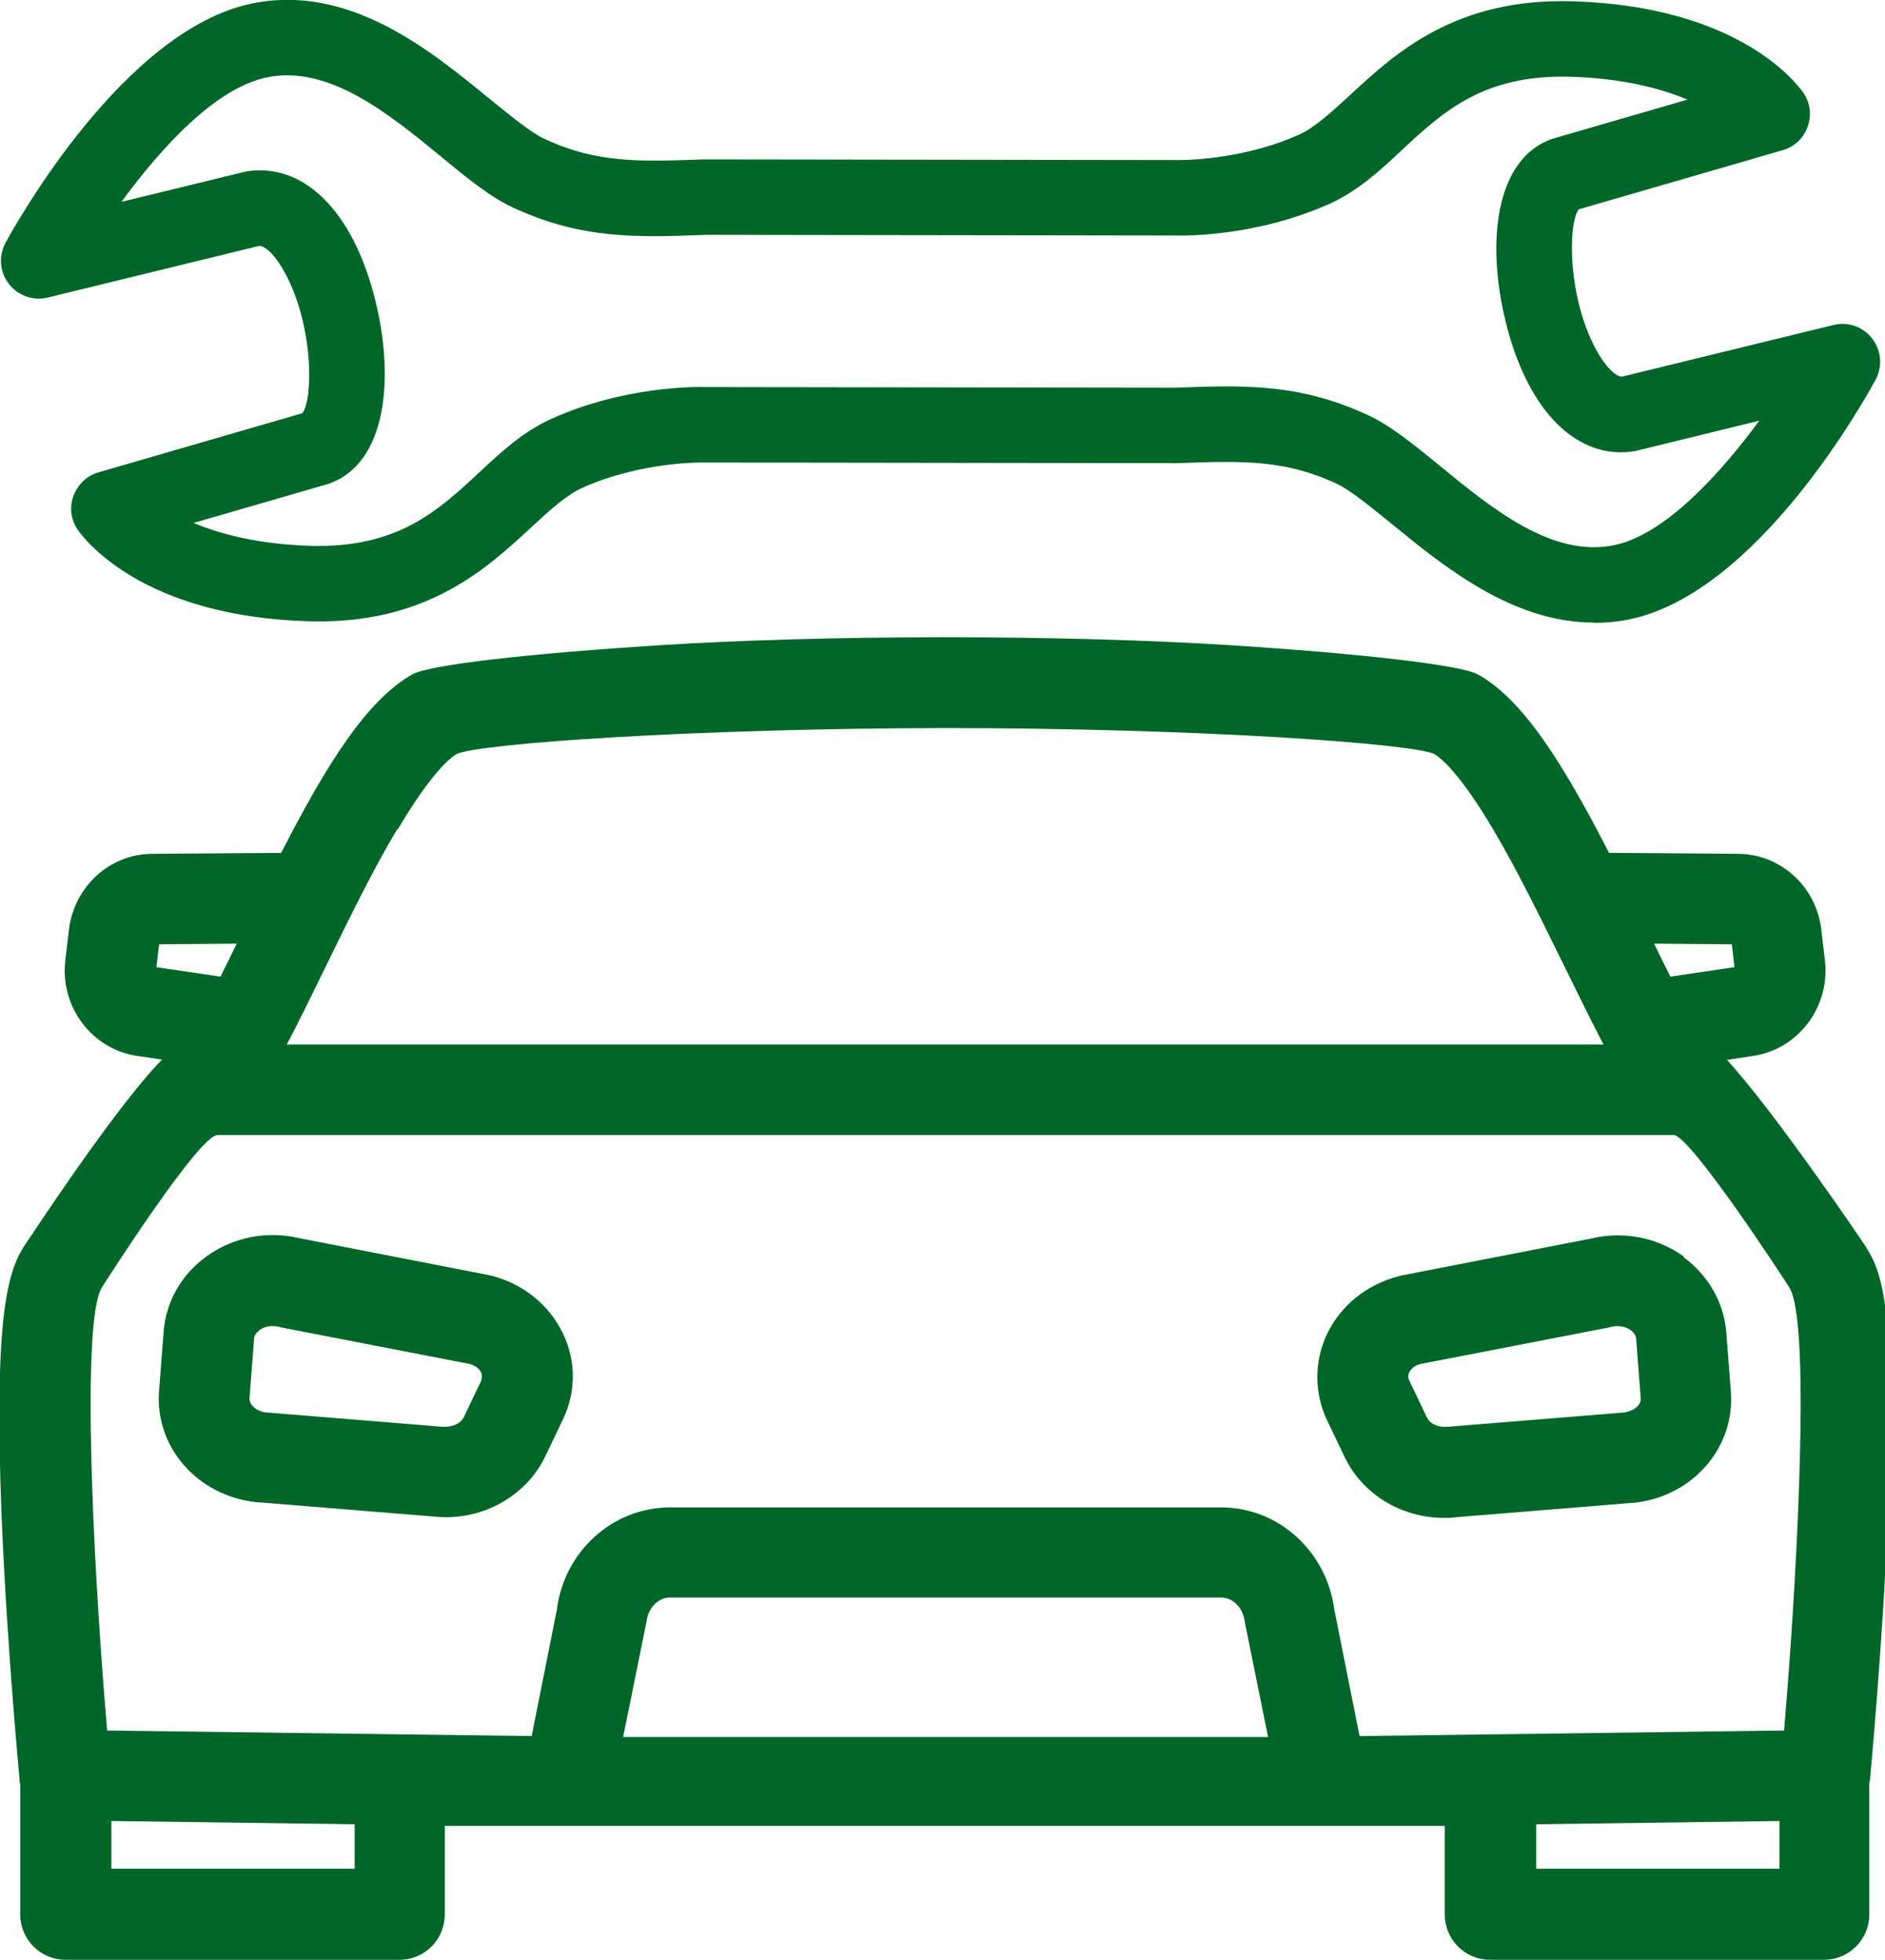 <?xml version="1.0" encoding="UTF-8"?>
<svg id="Capa_1" data-name="Capa 1" xmlns="http://www.w3.org/2000/svg" viewBox="0 0 57.72 60">
  <defs>
    <style>
      .cls-1 {
        fill: #006729;
        stroke-width: 0px;
      }
    </style>
  </defs>
  <g>
    <path class="cls-1" d="m15.05,39.06s-.05-.01-.07-.02l-5.8-1.13c-.99-.24-2.03-.04-2.85.55-.77.55-1.25,1.39-1.32,2.31l-.14,1.82c-.13,1.71,1.17,3.2,2.97,3.4.01,0,.02,0,.04,0l5.41.44c.12.01.24.02.36.02,1.3,0,2.5-.72,3.05-1.87l.54-1.13c.4-.83.4-1.79,0-2.62-.42-.88-1.22-1.53-2.21-1.78Zm-.31,3.2l-.54,1.13c-.09.19-.36.31-.63.29-.01,0-.02,0-.04,0l-5.4-.44c-.28-.04-.5-.23-.49-.43l.14-1.82c0-.13.1-.21.17-.27.16-.12.38-.15.59-.1.02,0,.05.01.07.02l5.78,1.12c.23.07.32.2.34.26.05.11.02.19,0,.24Z"/>
    <path class="cls-1" d="m51.56,38.47c-.82-.59-1.85-.79-2.85-.55l-5.8,1.13s-.05.01-.07.02c-.99.25-1.79.9-2.21,1.78-.39.83-.39,1.79,0,2.62l.54,1.13c.55,1.15,1.74,1.87,3.05,1.87.12,0,.24,0,.36-.02l5.41-.44s.02,0,.04,0c1.79-.19,3.1-1.68,2.97-3.4l-.14-1.82c-.07-.91-.55-1.75-1.32-2.31Zm-1.8,4.77l-5.4.44s-.02,0-.04,0c-.27.03-.54-.09-.63-.29l-.54-1.13c-.02-.05-.05-.13,0-.24.03-.06.11-.2.34-.26l5.78-1.12s.05-.01.07-.02c.21-.05.43-.01.59.1.07.05.16.14.17.27l.14,1.82c.02.2-.21.39-.49.43Z"/>
    <path class="cls-1" d="m57.16,38.21c-.09-.15-2.86-4.23-4.28-5.76l.78-.12c1.39-.19,2.39-1.5,2.22-2.93l-.11-.93c-.15-1.33-1.25-2.33-2.56-2.33h-.01l-3.93-.03c-1.4-2.72-2.62-4.68-4.01-5.46-.54-.3-3.71-.65-7.63-.9-2.39-.15-5.44-.24-8.62-.24h0s-.04,0-.07,0c-.02,0-.04,0-.07,0h0c-3.18,0-6.23.09-8.62.24-3.92.25-7.09.59-7.63.9-1.38.78-2.61,2.73-4.01,5.46l-3.93.03h-.01c-1.31,0-2.4,1-2.56,2.33l-.11.93c-.17,1.43.83,2.74,2.22,2.93l.74.11c-1.46,1.49-4.1,5.54-4.2,5.68-.49.75-.96,2-.71,8.32.17,4.11.55,8.01.55,8.05,0,.04,0,.08.02.12v4c0,.77.62,1.39,1.39,1.39h10.22c.77,0,1.39-.62,1.39-1.39v-2.71h30.62v2.71c0,.77.62,1.39,1.39,1.39h10.22c.77,0,1.39-.62,1.39-1.39v-4s.01-.08.02-.12c0-.04.38-3.94.55-8.05.26-6.28-.18-7.5-.66-8.24Zm-4.05-8.6l-1.96.29c-.17-.33-.34-.68-.5-1.01l2.38.02.08.69Zm-40.93-4.22c1.02-1.72,1.6-2.19,1.81-2.31.73-.32,7.27-.78,14.96-.79,7.69,0,14.24.47,14.96.79.21.12.79.59,1.81,2.31.76,1.28,1.52,2.85,2.2,4.23.46.94.85,1.72,1.18,2.36h-20.16s-20.16,0-20.16,0c.34-.64.72-1.42,1.18-2.36.68-1.39,1.44-2.96,2.2-4.23Zm-7.31,3.52l2.38-.02c-.16.33-.33.67-.5,1.01l-1.96-.29.08-.69Zm6,28.3H3.41v-1.46l7.45.1v1.36Zm8.21-4.03l.72-3.55c.05-.41.36-.72.71-.72h16.89c.35,0,.66.31.71.72l.72,3.55h-19.75Zm35.41,4.03h-7.45v-1.36l7.45-.1v1.46Zm.56-10.72c-.11,2.58-.3,5.06-.42,6.49l-13,.17-.77-3.86c-.23-1.79-1.71-3.14-3.46-3.14h-16.89c-1.75,0-3.24,1.35-3.46,3.14l-.77,3.86-13-.17c-.12-1.42-.31-3.9-.42-6.49-.23-5.5.06-6.73.25-7.06.07-.11,2.98-4.68,3.55-4.68h22.23s.07,0,.07,0h22.29c.51,0,3.48,4.56,3.53,4.65.2.3.51,1.44.27,7.08Z"/>
  </g>
  <path class="cls-1" d="m48.8,19.06c-2.48,0-4.58-1.71-6.16-3-.67-.54-1.29-1.06-1.73-1.26-1.6-.74-2.9-.69-4.86-.62h-.13s-.02,0-.04,0l-14.3-.02s-.03,0-.04,0c-.01,0-1.88-.04-3.7.77-.51.23-1,.69-1.58,1.22-1.36,1.26-3.22,2.99-6.84,2.87-5.09-.16-6.85-2.53-7.04-2.8-.21-.31-.26-.69-.13-1.04s.41-.62.77-.72l6.24-1.81c.34-.47.33-2.68-.52-4.27-.27-.51-.6-.86-.81-.85l-6.47,1.58c-.44.11-.91-.06-1.19-.42-.28-.36-.32-.85-.1-1.26C.53,6.78,3.8.93,7.7.11c2.97-.62,5.45,1.41,7.26,2.89.67.54,1.29,1.06,1.73,1.26,1.6.74,2.9.69,4.86.62h.13s.03,0,.04,0l14.3.02s.03,0,.04,0c.01,0,1.88.04,3.7-.77.51-.23,1-.69,1.58-1.22,1.36-1.26,3.22-2.99,6.84-2.87,5.09.16,6.85,2.53,7.04,2.8.21.31.26.69.13,1.04-.12.35-.41.62-.77.72l-6.24,1.81c-.34.47-.33,2.68.52,4.27.27.51.61.86.81.85l6.47-1.58c.44-.11.91.05,1.19.42.28.36.32.85.1,1.26-.36.66-3.63,6.52-7.53,7.33-.38.08-.74.11-1.1.11Zm-11.28-7.23c1.46,0,2.79.15,4.35.87.7.32,1.41.9,2.23,1.57,1.61,1.32,3.44,2.81,5.33,2.42,1.54-.32,3.22-2.15,4.44-3.81l-3.72.91s-.06.01-.08.02c-1.77.3-3.29-1.22-3.96-3.94-.59-2.36-.37-5.02,1.45-5.63.01,0,.03,0,.04-.01l4.07-1.18c-.81-.34-1.97-.65-3.56-.7-2.67-.08-3.9,1.05-5.2,2.26-.66.62-1.35,1.25-2.2,1.63-2.23,1-4.43.98-4.7.97l-14.27-.02h-.11c-2.13.08-3.81.14-5.91-.83-.7-.32-1.41-.9-2.22-1.57-1.61-1.32-3.44-2.81-5.33-2.42-1.56.32-3.23,2.14-4.45,3.81l3.73-.91s.06-.01.08-.02c1.77-.29,3.29,1.22,3.96,3.94.59,2.36.37,5.02-1.45,5.63-.01,0-.03,0-.04.01l-4.07,1.18c.81.34,1.97.65,3.56.7,2.67.08,3.9-1.05,5.2-2.26.66-.62,1.35-1.25,2.2-1.63,2.22-1,4.43-.98,4.7-.97l14.27.02h.11c.54-.02,1.06-.04,1.56-.04Z"/>
</svg>